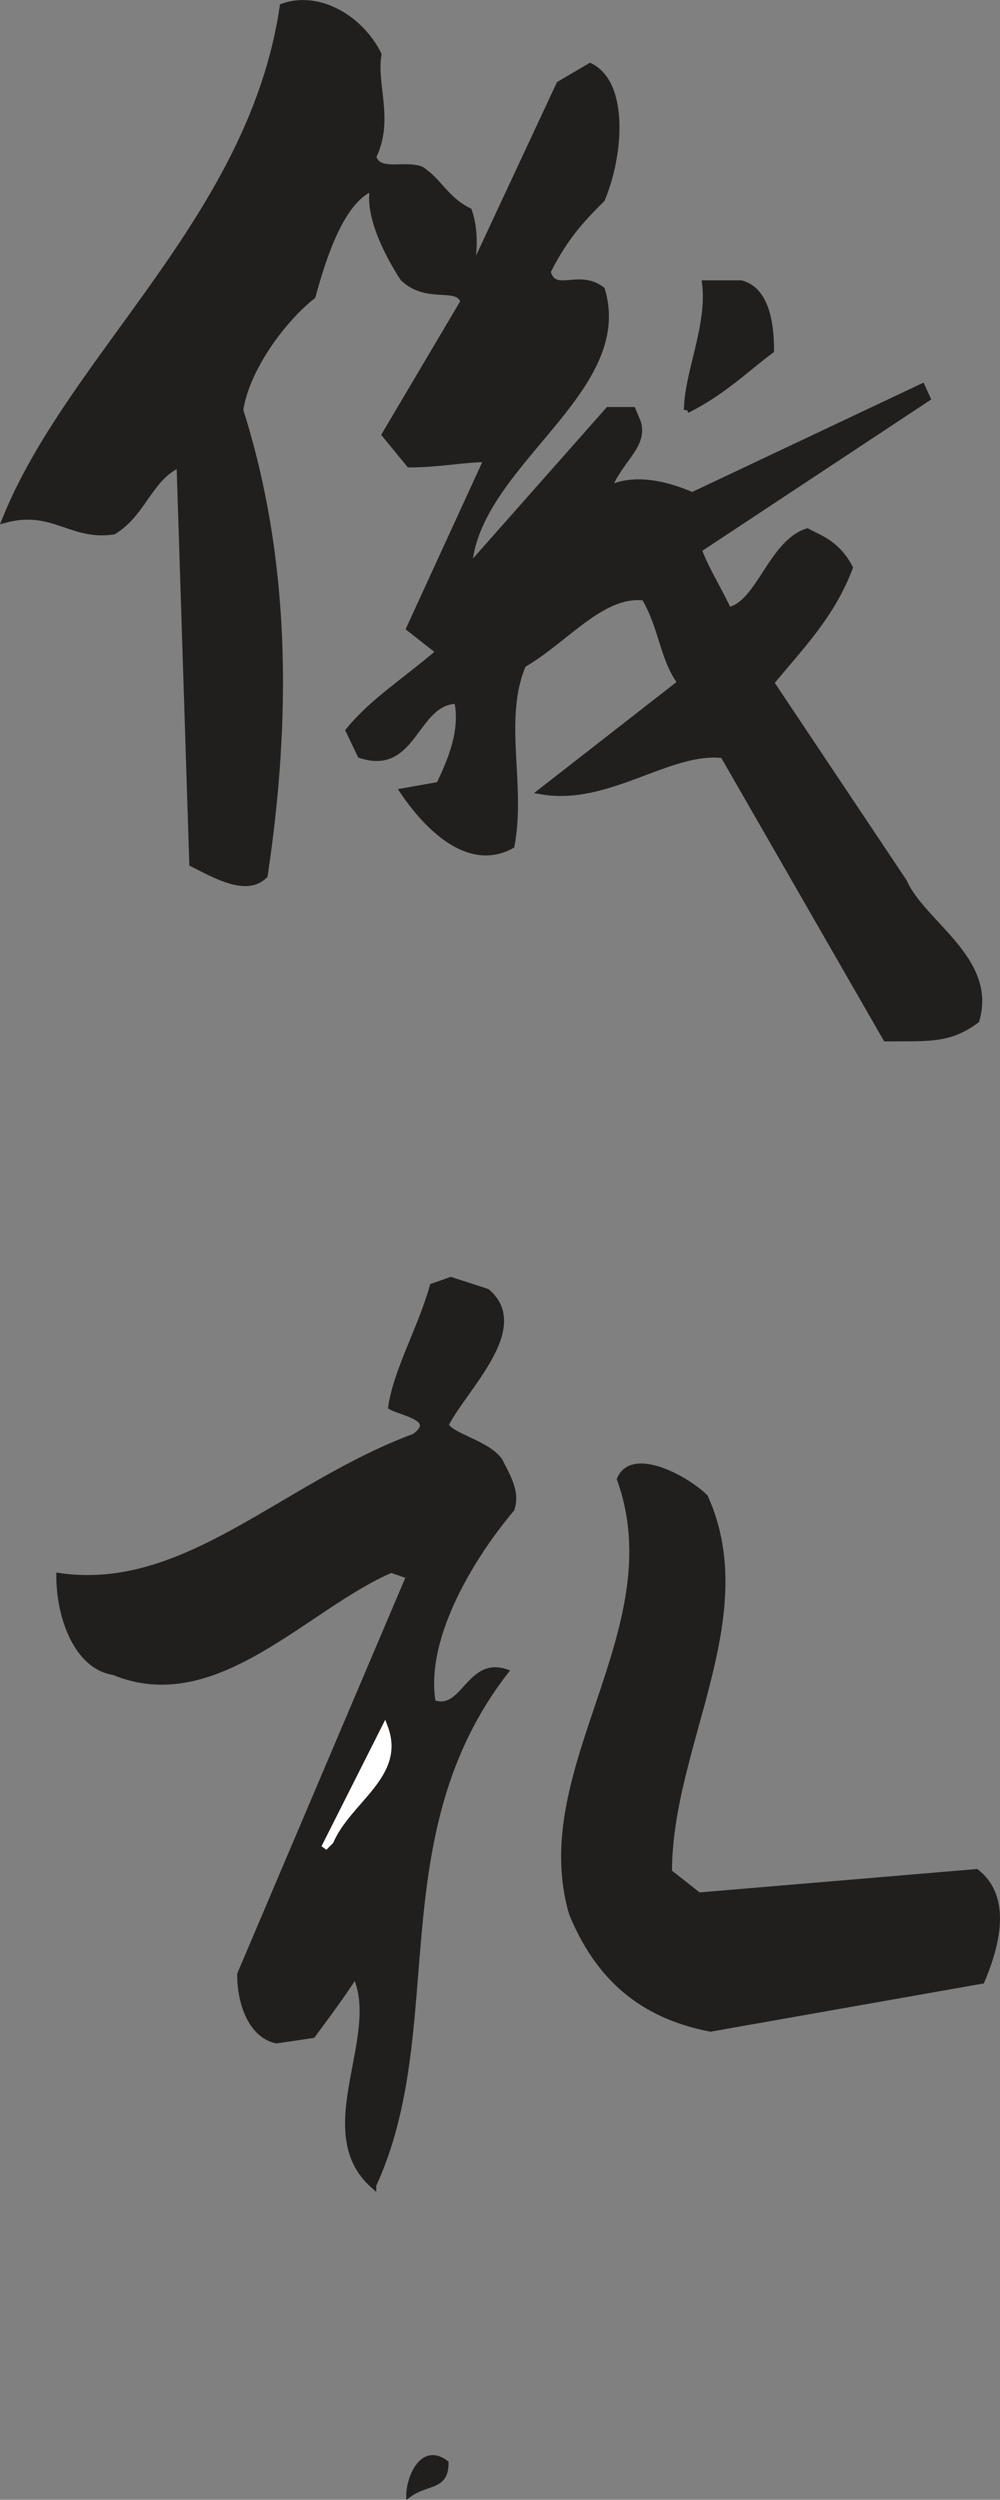 <svg width="125.334" height="313.011" viewBox="0 0 94.001 234.758" xmlns="http://www.w3.org/2000/svg"><rect x="0" y="0" width="94.001" height="234.758" fill="#808080" stroke="none"/><path style="fill:none;stroke:#211e1e;stroke-width:5.7;stroke-linecap:square;stroke-linejoin:miter;stroke-miterlimit:4;stroke-opacity:1" d="M788.008 108.008zm0 0" transform="matrix(.1 0 0 -.1 -30.722 245.51)"/><path style="fill:#211e1e;fill-opacity:1;fill-rule:evenodd;stroke:none" d="M69.2 830.7c0-1.2 1.1-4.598 3.402-2.9 0 2.302-1.704 1.7-3.403 2.9" transform="translate(-30.722 -596.49)"/><path style="fill:none;stroke:#211e1e;stroke-width:5.7;stroke-linecap:square;stroke-linejoin:miter;stroke-miterlimit:4;stroke-opacity:1" d="M691.992 113.008c0 11.992 11.016 45.976 34.024 28.984 0-23.008-17.032-16.992-34.024-28.984zm45 11.992zm0 0" transform="matrix(.1 0 0 -.1 -30.722 245.51)"/><path style="fill:#211e1e;fill-opacity:1;fill-rule:evenodd;stroke:none" d="M65.8 801.7c-5.698-5.098 1.098-14.098-1.698-19.802-.602 1.102-2.301 3.403-4 5.704l-3.403.5c-2.3-.5-3.398-3.403-3.398-6.204L69.199 744.5l-1.699-.602c-8 3.403-16.5 13.602-26.102 9.602-3.398-.5-5.097-5.102-5.097-9 11.898 1.7 21-8.5 33.398-13.102C72 729.7 68.602 729.2 67.5 728.602c.5-3.403 2.8-7.403 3.898-11.301l1.704-.602 3.398 1.102c4 3.398-2.2 9.097-3.898 12.5.5 1.097 3.898 1.699 5.097 3.398.5 1.102 1.7 2.801 1.102 4.5-3.403 4-8.5 11.903-7.403 18.2 2.903 1.101 3.403-4 6.801-2.899-11.898 15.398-5.597 33.5-12.398 48.2" transform="translate(-30.722 -596.49)"/><path style="fill:none;stroke:#211e1e;stroke-width:5.7;stroke-linecap:square;stroke-linejoin:miter;stroke-miterlimit:4;stroke-opacity:1" d="M658.008 403.008c-56.992 50.976 10.976 140.976-16.992 198.008-6.016-11.016-23.008-34.024-40-57.032l-34.024-5c-23.008 5-33.984 34.024-33.984 62.032L691.992 975 675 981.016C595 946.992 510 845 413.984 885c-33.984 5-50.976 51.016-50.976 90 118.984-16.992 210 85 333.984 131.016 23.008 16.992-10.976 21.992-21.992 27.968 5 34.024 28.008 74.024 38.984 113.008l17.032 6.016L765 1241.992c40-33.984-21.992-90.976-38.984-125 5-10.976 38.984-16.992 50.976-33.984 5-11.016 16.992-28.008 11.016-45-34.024-40-85-119.024-74.024-181.992 29.024-11.016 34.024 40 68.008 28.984-118.984-153.984-55.976-335-123.984-481.992Zm0 0" transform="matrix(.1 0 0 -.1 -30.722 245.51)"/><path style="fill:#211e1e;fill-opacity:1;fill-rule:evenodd;stroke:none" d="M97.5 787c-5.602-1.102-10.2-4-13-10.8-4-13.598 9.602-26.598 4.5-40.802 1.2-2.796 6.3 0 8 1.704 5.102 11.296-3.398 23.296-3.398 35.199l2.796 2.199 26.102-2.2c2.8 2.2 2.2 6.2.5 10.2" transform="translate(-30.722 -596.49)"/><path style="fill:none;stroke:#211e1e;stroke-width:5.7;stroke-linecap:square;stroke-linejoin:miter;stroke-miterlimit:4;stroke-opacity:1" d="M975 550c-56.016 11.016-101.992 40-130 108.008-40 135.976 96.016 265.976 45 408.008 11.992 27.968 63.008 0 80-17.032 51.016-112.968-33.984-232.968-33.984-351.992L963.984 675 1225 696.992C1253.008 675 1246.992 635 1230 595Zm0 0" transform="matrix(.1 0 0 -.1 -30.722 245.51)"/><path style="fill:#fff;fill-opacity:1;fill-rule:evenodd;stroke:none" d="m61.2 770 5.698-11.3c1.704 4.5-3.398 6.8-5.097 10.698" transform="translate(-30.722 -596.49)"/><path style="fill:none;stroke:#fff;stroke-width:5.7;stroke-linecap:square;stroke-linejoin:miter;stroke-miterlimit:4;stroke-opacity:1" d="m611.992 720 56.992 113.008c17.032-45-33.984-68.008-50.976-106.992Zm101.992 266.992zm0 0" transform="matrix(.1 0 0 -.1 -30.722 245.51)"/><path style="fill:#211e1e;fill-opacity:1;fill-rule:evenodd;stroke:none" d="m114 694-15.3-26.602c-5.098-.597-10.802 4.5-17.098 3.403l13.097-10.2c-1.699-2.3-1.699-5.101-3.398-8-4-.5-7.403 4-11.403 6.297-2.199 5.102 0 11.301-1.097 17-4 2.204-7.903-1.699-10.2-5.097l3.399-.602c1.102-2.3 2.3-5.097 1.7-7.898-4 0-4 6.8-9.098 5.097l-1.102-2.296c2.3-2.801 5.102-4.5 8.5-7.403l-2.8-2.199 7.3-15.898c-2.2 0-4.5.5-7.3.5l-2.302-2.801 7.403-12.5c-.602-1.7-3.403 0-5.7-2.2-1.101-1.703-3.402-5.703-2.8-8.5-2.903 1.098-4.602 6.2-5.7 10.2-2.8 2.199-6.203 6.8-6.8 10.699 4.5 14.2 4.5 29 2.3 43.7-1.703 1.698-4.601 0-6.8-1.098l-1.2-37.5c-2.8 1.199-3.402 4.597-6.203 6.296-4 .602-5.699-2.296-10.199-1.097 6.2-15.403 23.2-28.403 26.102-48.2 3.398-1.203 7.3 1.098 9 4.5-.5 2.797 1.199 6.2-.5 9.598.5 1.7 2.8.602 4.5 1.2 1.699 1.101 2.3 2.8 4.5 3.902.597 1.699.597 4 0 6.3l8.5-18.203 2.898-1.699c3.403 1.7 2.801 8.5 1.102 12.5-1.7 1.7-3.403 3.403-5.102 6.801.602 2.3 2.903 0 5.102 1.7 2.898 9.6-11.903 16.402-12.5 26.1L87.898 635H90.2l.5 1.2c.602 2.198-1.699 3.402-2.8 6.198 2.3-1.097 5.101-.597 7.902.602l21.597-10.2.5 1.098-21.5 14.204C97 649.8 98.102 651.5 99.2 653.8c2.903-.602 4-6.301 7.403-7.403 1.097.602 2.796 1.102 4 3.403-1.704 4.5-4.602 7.398-7.403 10.8l12.5 18.7c1.7 3.898 8.5 7.3 6.801 13-2.3 1.699-4 1.699-7.398 1.699" transform="translate(-30.722 -596.49)"/><path style="fill:none;stroke:#211e1e;stroke-width:5.7;stroke-linecap:square;stroke-linejoin:miter;stroke-miterlimit:4;stroke-opacity:1" d="m1140 1480-153.008 266.016c-50.976 5.976-108.008-45-170.976-34.024l130.976 101.992c-16.992 23.008-16.992 51.016-33.984 80-40 5-74.024-40-114.024-62.968-21.992-51.016 0-113.008-10.976-170-40-22.032-79.024 16.992-101.992 50.976l33.984 6.016c11.016 23.008 23.008 50.976 16.992 78.984-40 0-40-68.008-90.976-50.976L635 1768.984c23.008 28.008 51.016 45 85 74.024L691.992 1865 765 2023.984c-21.992 0-45-5-73.008-5l-23.008 28.008 74.024 125c-6.016 16.992-34.024 0-56.992 21.992-11.016 17.032-34.024 57.032-28.008 85-29.024-10.976-46.016-61.992-56.992-101.992-28.008-21.992-62.032-68.008-68.008-106.992 45-141.992 45-290 23.008-436.992-17.032-16.992-46.016 0-68.008 10.976l-11.992 375c-28.008-11.992-34.024-45.976-62.032-62.968-40-6.016-56.992 22.968-101.992 10.976 61.992 154.024 231.992 284.024 261.016 481.992 33.984 12.032 73.008-10.976 90-45-5-27.968 11.992-61.992-5-95.976 5-16.992 28.008-6.016 45-11.992 16.992-11.016 23.008-28.008 45-39.024 5.976-16.992 5.976-40 0-63.008l85 182.032 28.984 16.992c34.024-16.992 28.008-85 11.016-125-16.992-16.992-34.024-34.024-51.016-68.008 6.016-23.008 29.024 0 51.016-16.992 28.984-96.016-119.024-164.024-125-261.016L878.984 2070h23.008l5-11.992c6.016-21.992-16.992-34.024-28.008-61.992 23.008 10.976 51.016 5.976 79.024-6.016l215.976 101.992 5-10.976-215-142.032c6.016-16.992 17.032-33.984 28.008-56.992 29.024 6.016 40 63.008 74.024 74.024 10.976-6.016 27.968-11.016 40-34.024-17.032-45-46.016-73.984-74.024-108.008l125-186.992c16.992-38.984 85-73.008 68.008-130-23.008-16.992-40-16.992-73.984-16.992Zm0 0" transform="matrix(.1 0 0 -.1 -30.722 245.51)"/><path style="fill:#211e1e;fill-opacity:1;fill-rule:evenodd;stroke:none" d="M95.3 635c0-3.398 2.2-7.898 1.7-11.898h3.398c2.204.597 2.801 3.398 2.801 6.296-2.3 1.704-4.5 3.903-7.898 5.602" transform="translate(-30.722 -596.49)"/><path style="fill:none;stroke:#211e1e;stroke-width:5.7;stroke-linecap:square;stroke-linejoin:miter;stroke-miterlimit:4;stroke-opacity:1" d="M953.008 2070c0 33.984 21.992 78.984 16.992 118.984h33.984c22.032-5.976 28.008-33.984 28.008-62.968-23.008-17.032-45-39.024-78.984-56.016zm-154.024 255zm0 0" transform="matrix(.1 0 0 -.1 -30.722 245.51)"/></svg>
